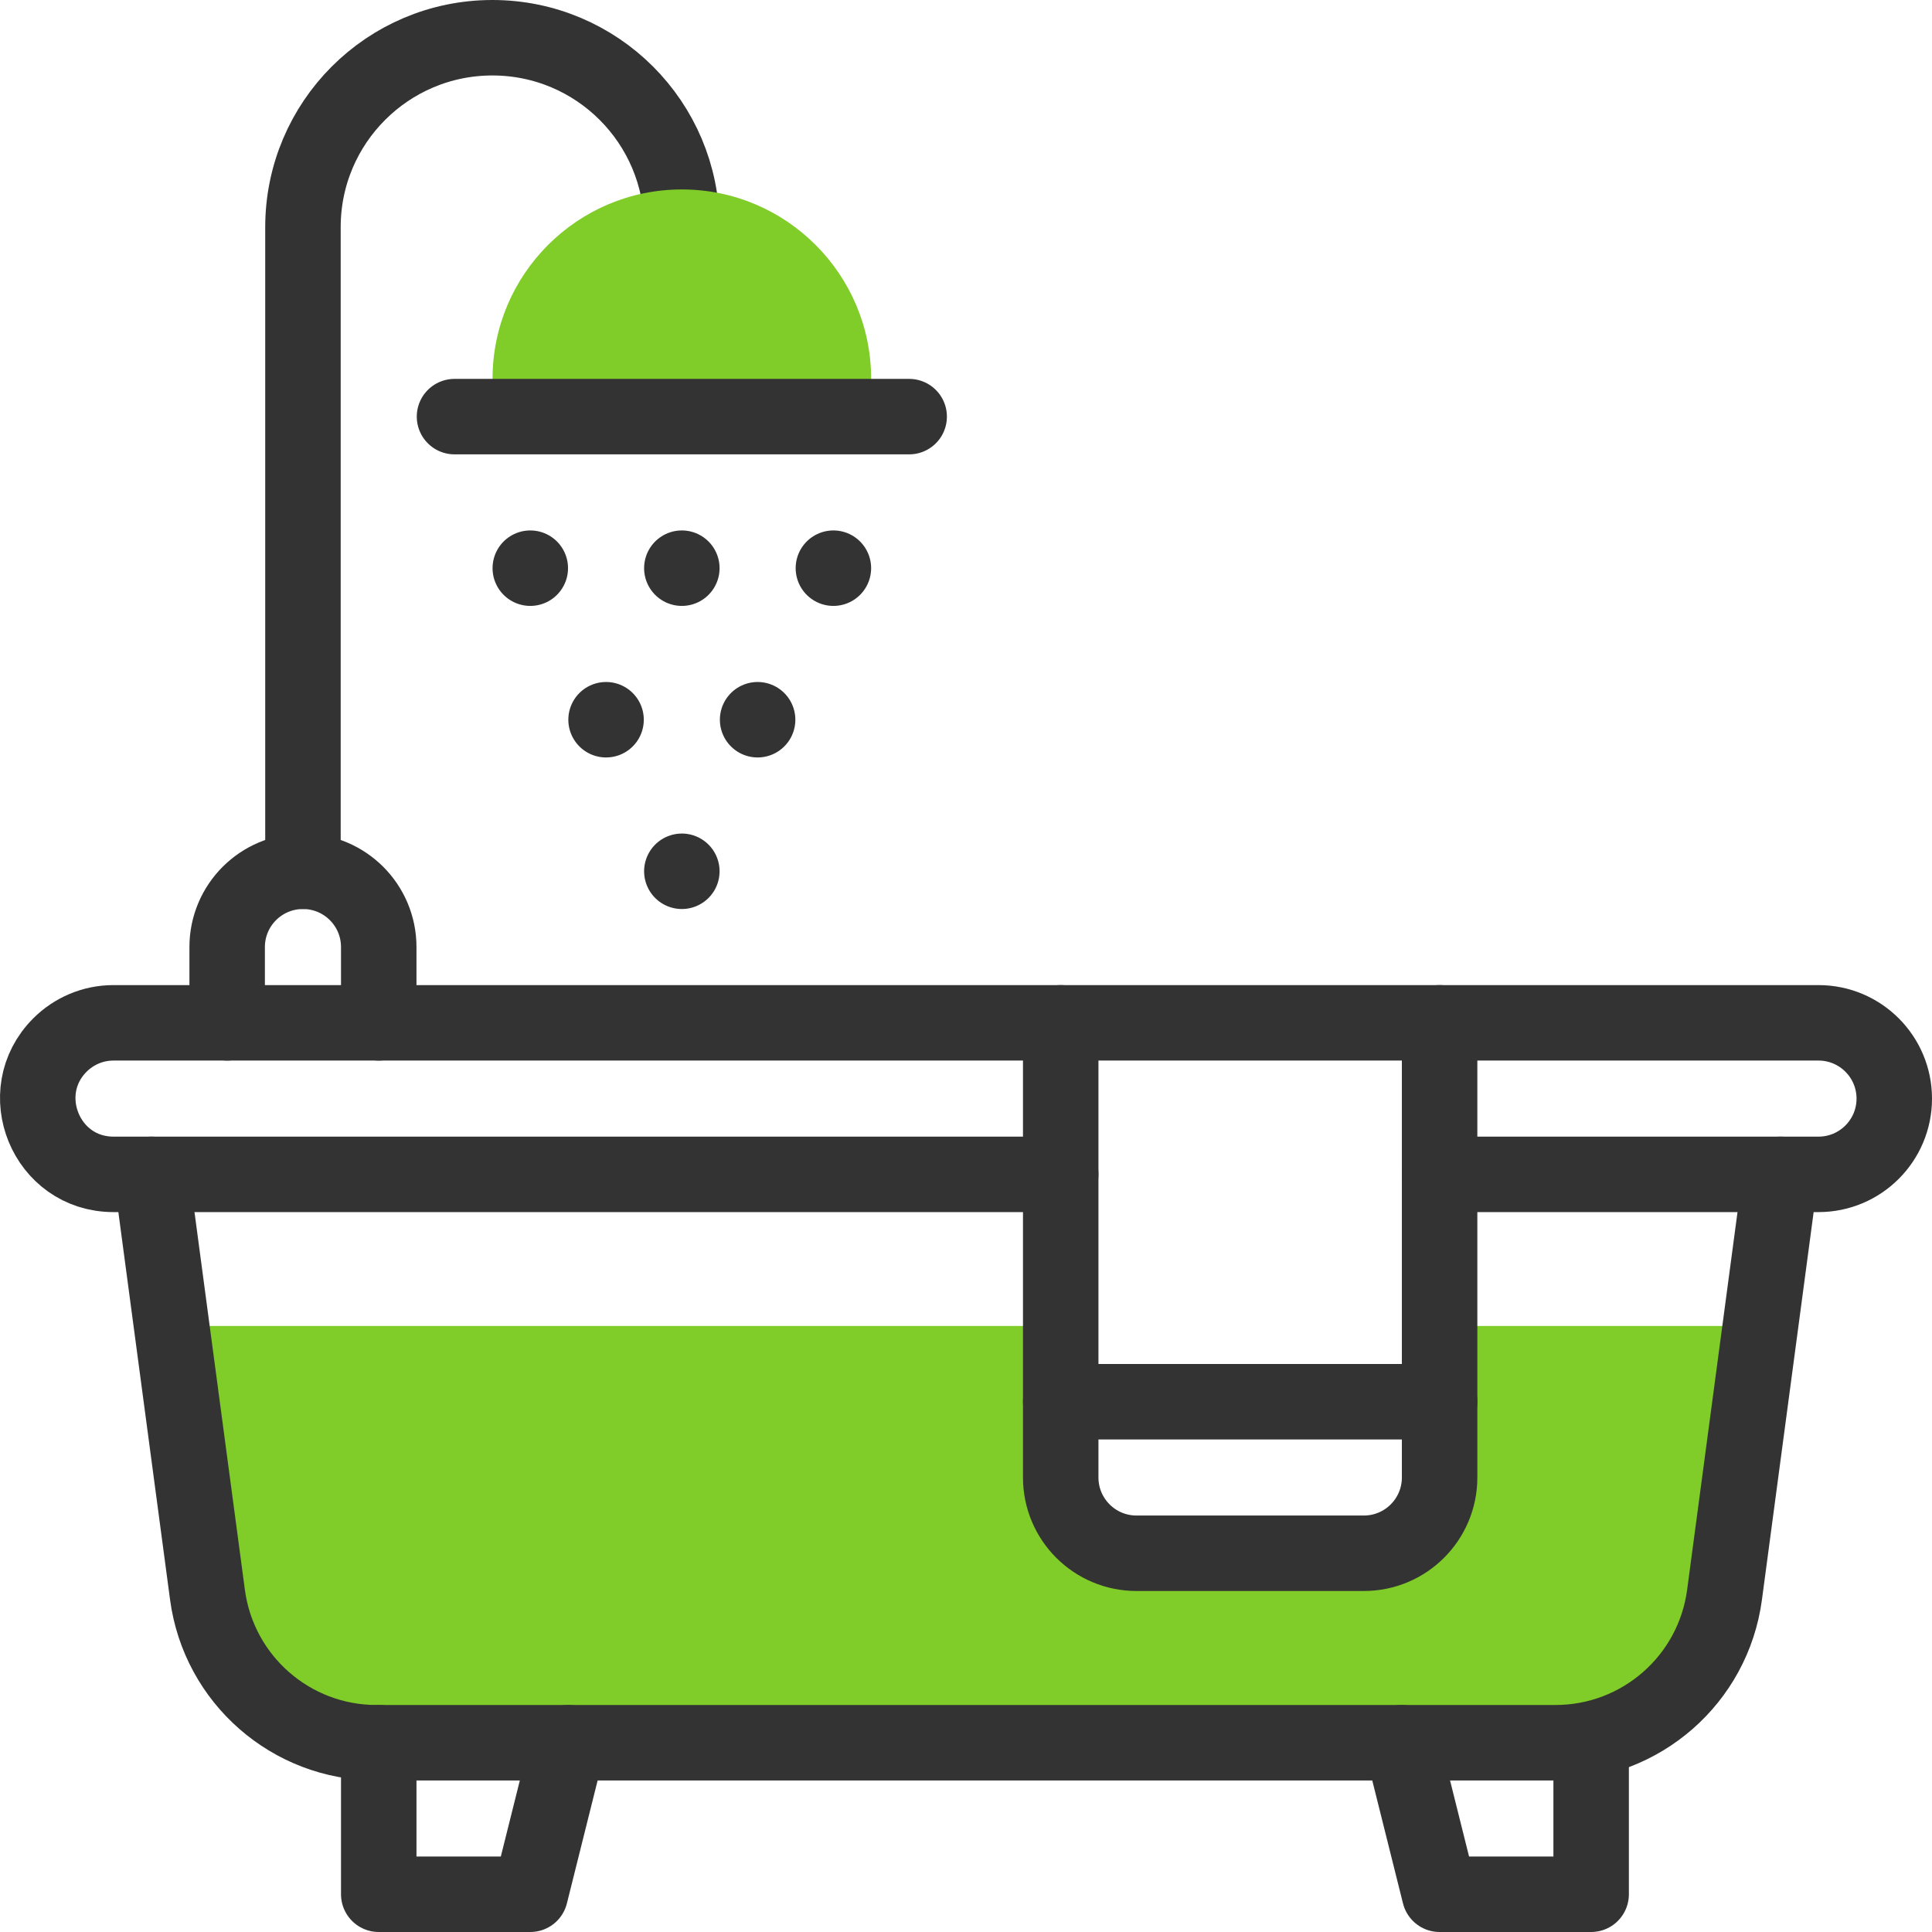 <?xml version="1.0" encoding="UTF-8"?> <svg xmlns="http://www.w3.org/2000/svg" xmlns:xlink="http://www.w3.org/1999/xlink" xmlns:svgjs="http://svgjs.dev/svgjs" version="1.1" id="Capa_1" x="0px" y="0px" viewBox="0 0 512.001 512.001" style="enable-background:new 0 0 512.001 512.001;" xml:space="preserve" width="300" height="300"><g width="100%" height="100%" transform="matrix(1,0,0,1,0,0)"><g id="XMLID_12_"> <path id="XMLID_604_" style="stroke-linecap: round; stroke-linejoin: round; stroke-miterlimit: 10;" d="&#10;&#9;&#9;M80.286,230.899V60.204C80.286,32.477,102.763,10,130.49,10l0,0c27.727,0,50.204,22.477,50.204,50.204l0,0" fill="none" fill-opacity="1" stroke="#333333" stroke-opacity="1" data-original-stroke-color="#020288ff" stroke-width="20" data-original-stroke-width="20"></path> <path id="XMLID_582_" style="" d="M130.531,110.409l0.001-10.041c0-27.66,22.503-50.163,50.163-50.163&#10;&#9;&#9;c27.66,0,50.164,22.503,50.164,50.163l-0.001,10.041H130.531z" fill="#80cc28" fill-opacity="1" data-original-color="#b2f0fbff" stroke="none" stroke-opacity="1"></path> <line id="XMLID_602_" style="stroke-linecap: round; stroke-linejoin: round; stroke-miterlimit: 10;" x1="140.532" y1="150.572" x2="140.532" y2="150.572" fill="none" fill-opacity="1" stroke="#333333" stroke-opacity="1" data-original-stroke-color="#020288ff" stroke-width="20" data-original-stroke-width="20"></line> <line id="XMLID_601_" style="stroke-linecap: round; stroke-linejoin: round; stroke-miterlimit: 10;" x1="180.695" y1="150.572" x2="180.695" y2="150.572" fill="none" fill-opacity="1" stroke="#333333" stroke-opacity="1" data-original-stroke-color="#020288ff" stroke-width="20" data-original-stroke-width="20"></line> <line id="XMLID_600_" style="stroke-linecap: round; stroke-linejoin: round; stroke-miterlimit: 10;" x1="220.858" y1="150.572" x2="220.858" y2="150.572" fill="none" fill-opacity="1" stroke="#333333" stroke-opacity="1" data-original-stroke-color="#020288ff" stroke-width="20" data-original-stroke-width="20"></line> <line id="XMLID_599_" style="stroke-linecap: round; stroke-linejoin: round; stroke-miterlimit: 10;" x1="160.613" y1="190.735" x2="160.613" y2="190.735" fill="none" fill-opacity="1" stroke="#333333" stroke-opacity="1" data-original-stroke-color="#020288ff" stroke-width="20" data-original-stroke-width="20"></line> <line id="XMLID_598_" style="stroke-linecap: round; stroke-linejoin: round; stroke-miterlimit: 10;" x1="200.776" y1="190.735" x2="200.776" y2="190.735" fill="none" fill-opacity="1" stroke="#333333" stroke-opacity="1" data-original-stroke-color="#020288ff" stroke-width="20" data-original-stroke-width="20"></line> <line id="XMLID_590_" style="stroke-linecap: round; stroke-linejoin: round; stroke-miterlimit: 10;" x1="180.695" y1="230.899" x2="180.695" y2="230.899" fill="none" fill-opacity="1" stroke="#333333" stroke-opacity="1" data-original-stroke-color="#020288ff" stroke-width="20" data-original-stroke-width="20"></line> <line id="XMLID_584_" style="stroke-linecap: round; stroke-linejoin: round; stroke-miterlimit: 10;" x1="120.45" y1="110.409" x2="240.94" y2="110.409" fill="none" fill-opacity="1" stroke="#333333" stroke-opacity="1" data-original-stroke-color="#020288ff" stroke-width="20" data-original-stroke-width="20"></line> <path id="XMLID_1129_" style="" d="M466.521,351.391l-9.5,71.23c-2.66,19.989-18.14,35.479-37.49,38.63&#10;&#9;&#9;c-4.583,0.751,16.625,0.59-319.77,0.59c-22.64,0-41.79-16.77-44.78-39.22l-9.5-71.23h235.62c0,14.047,0,26.113,0,40.159&#10;&#9;&#9;c0,11.091,8.99,20.08,20.08,20.08h60.25c11.09,0,20.08-8.989,20.08-20.08c0-14.046,0-26.112,0-40.159H466.521z" fill="#80cc28" fill-opacity="1" data-original-color="#b2f0fbff" stroke="none" stroke-opacity="1"></path> <path id="XMLID_1127_" style="stroke-linecap: round; stroke-linejoin: round; stroke-miterlimit: 10;" d="&#10;&#9;&#9;M471.881,311.22c-0.119,0.894-14.203,106.478-14.86,111.4c-2.993,22.492-22.189,39.22-44.78,39.22c-5.969,0-295.674,0-312.48,0&#10;&#9;&#9;c-22.64,0-41.79-16.77-44.78-39.22c-0.375-2.814-14.651-109.837-14.86-111.4" fill="none" fill-opacity="1" stroke="#333333" stroke-opacity="1" data-original-stroke-color="#020288ff" stroke-width="20" data-original-stroke-width="20"></path> <polyline id="XMLID_1126_" style="stroke-linecap: round; stroke-linejoin: round; stroke-miterlimit: 10;" points="&#10;&#9;&#9;150.571,461.84 140.531,502 100.371,502 100.371,461.84 &#9;" fill="none" fill-opacity="1" stroke="#333333" stroke-opacity="1" data-original-stroke-color="#020288ff" stroke-width="20" data-original-stroke-width="20"></polyline> <polyline id="XMLID_1125_" style="stroke-linecap: round; stroke-linejoin: round; stroke-miterlimit: 10;" points="&#10;&#9;&#9;421.671,461.84 421.671,502 381.511,502 371.471,461.84 &#9;" fill="none" fill-opacity="1" stroke="#333333" stroke-opacity="1" data-original-stroke-color="#020288ff" stroke-width="20" data-original-stroke-width="20"></polyline> <path id="XMLID_1105_" style="stroke-linecap: round; stroke-linejoin: round; stroke-miterlimit: 10;" d="&#10;&#9;&#9;M381.511,311.22c14.92,0,95.921,0,100.41,0c11.083,0,20.08-8.979,20.08-20.079c0-11.091-8.99-20.08-20.08-20.08&#10;&#9;&#9;c-18.526,0-430.746,0-451.84,0c-5.54,0-10.56,2.25-14.2,5.889c-12.534,12.535-3.74,34.27,14.2,34.27c9.014,0,235.976,0,251.02,0" fill="none" fill-opacity="1" stroke="#333333" stroke-opacity="1" data-original-stroke-color="#020288ff" stroke-width="20" data-original-stroke-width="20"></path> <path id="XMLID_1104_" style="stroke-linecap: round; stroke-linejoin: round; stroke-miterlimit: 10;" d="&#10;&#9;&#9;M60.201,271.061v-20.08c0-11.09,8.99-20.08,20.09-20.08c11.087,0,20.08,8.979,20.08,20.08v20.08" fill="none" fill-opacity="1" stroke="#333333" stroke-opacity="1" data-original-stroke-color="#020288ff" stroke-width="20" data-original-stroke-width="20"></path> <path id="XMLID_1101_" style="stroke-linecap: round; stroke-linejoin: round; stroke-miterlimit: 10;" d="&#10;&#9;&#9;M381.511,271.061c0,17.011,0,103.6,0,120.489c0,11.091-8.99,20.08-20.08,20.08h-60.25c-11.09,0-20.08-8.989-20.08-20.08&#10;&#9;&#9;c0-27.271,0-93.202,0-120.489" fill="none" fill-opacity="1" stroke="#333333" stroke-opacity="1" data-original-stroke-color="#020288ff" stroke-width="20" data-original-stroke-width="20"></path> <line id="XMLID_1100_" style="stroke-linecap: round; stroke-linejoin: round; stroke-miterlimit: 10;" x1="381.511" y1="371.47" x2="281.101" y2="371.47" fill="none" fill-opacity="1" stroke="#333333" stroke-opacity="1" data-original-stroke-color="#020288ff" stroke-width="20" data-original-stroke-width="20"></line> </g></g></svg> 